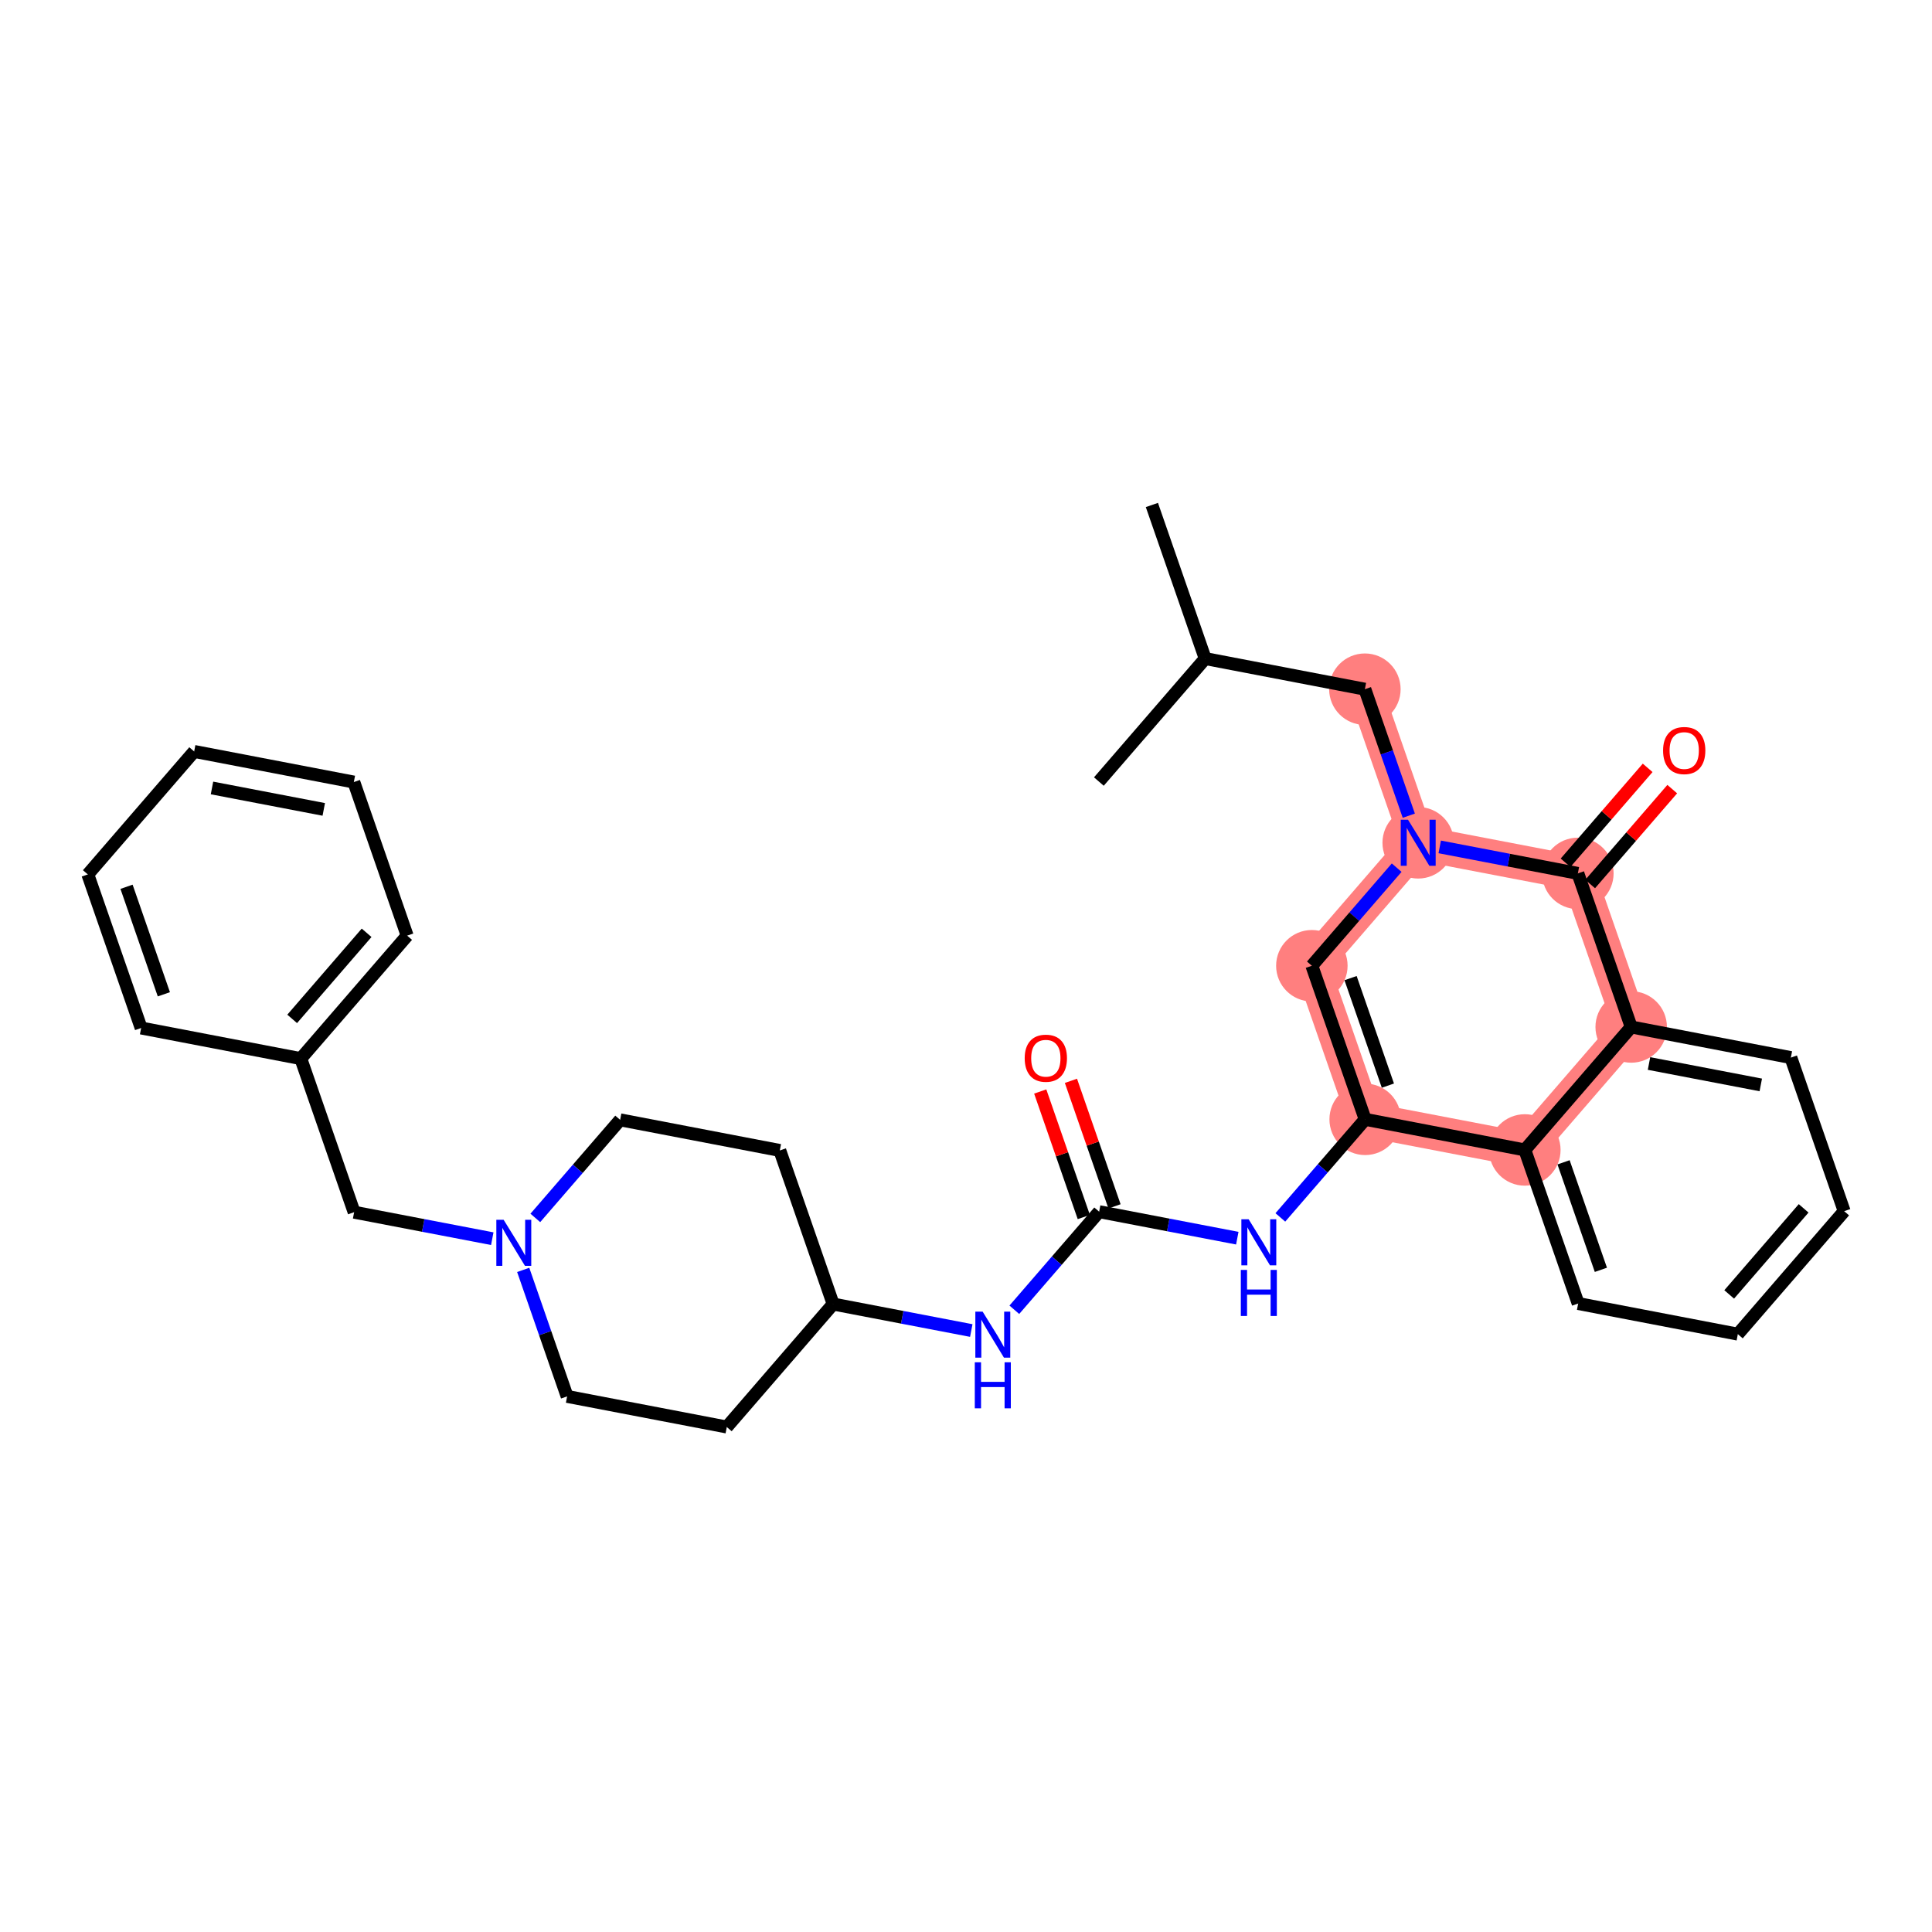 <?xml version='1.0' encoding='iso-8859-1'?>
<svg version='1.1' baseProfile='full'
              xmlns='http://www.w3.org/2000/svg'
                      xmlns:rdkit='http://www.rdkit.org/xml'
                      xmlns:xlink='http://www.w3.org/1999/xlink'
                  xml:space='preserve'
width='300px' height='300px' viewBox='0 0 300 300'>
<!-- END OF HEADER -->
<rect style='opacity:1.0;fill:#FFFFFF;stroke:none' width='300' height='300' x='0' y='0'> </rect>
<rect style='opacity:1.0;fill:#FFFFFF;stroke:none' width='300' height='300' x='0' y='0'> </rect>
<path d='M 211.938,107.017 L 220.217,130.866' style='fill:none;fill-rule:evenodd;stroke:#FF7F7F;stroke-width:5.4px;stroke-linecap:butt;stroke-linejoin:miter;stroke-opacity:1' />
<path d='M 220.217,130.866 L 203.704,149.96' style='fill:none;fill-rule:evenodd;stroke:#FF7F7F;stroke-width:5.4px;stroke-linecap:butt;stroke-linejoin:miter;stroke-opacity:1' />
<path d='M 220.217,130.866 L 245.011,135.619' style='fill:none;fill-rule:evenodd;stroke:#FF7F7F;stroke-width:5.4px;stroke-linecap:butt;stroke-linejoin:miter;stroke-opacity:1' />
<path d='M 203.704,149.96 L 211.983,173.809' style='fill:none;fill-rule:evenodd;stroke:#FF7F7F;stroke-width:5.4px;stroke-linecap:butt;stroke-linejoin:miter;stroke-opacity:1' />
<path d='M 211.983,173.809 L 236.777,178.563' style='fill:none;fill-rule:evenodd;stroke:#FF7F7F;stroke-width:5.4px;stroke-linecap:butt;stroke-linejoin:miter;stroke-opacity:1' />
<path d='M 236.777,178.563 L 253.291,159.468' style='fill:none;fill-rule:evenodd;stroke:#FF7F7F;stroke-width:5.4px;stroke-linecap:butt;stroke-linejoin:miter;stroke-opacity:1' />
<path d='M 253.291,159.468 L 245.011,135.619' style='fill:none;fill-rule:evenodd;stroke:#FF7F7F;stroke-width:5.4px;stroke-linecap:butt;stroke-linejoin:miter;stroke-opacity:1' />
<ellipse cx='211.938' cy='107.017' rx='5.049' ry='5.049'  style='fill:#FF7F7F;fill-rule:evenodd;stroke:#FF7F7F;stroke-width:1.0px;stroke-linecap:butt;stroke-linejoin:miter;stroke-opacity:1' />
<ellipse cx='220.217' cy='130.866' rx='5.049' ry='5.055'  style='fill:#FF7F7F;fill-rule:evenodd;stroke:#FF7F7F;stroke-width:1.0px;stroke-linecap:butt;stroke-linejoin:miter;stroke-opacity:1' />
<ellipse cx='203.704' cy='149.96' rx='5.049' ry='5.049'  style='fill:#FF7F7F;fill-rule:evenodd;stroke:#FF7F7F;stroke-width:1.0px;stroke-linecap:butt;stroke-linejoin:miter;stroke-opacity:1' />
<ellipse cx='211.983' cy='173.809' rx='5.049' ry='5.049'  style='fill:#FF7F7F;fill-rule:evenodd;stroke:#FF7F7F;stroke-width:1.0px;stroke-linecap:butt;stroke-linejoin:miter;stroke-opacity:1' />
<ellipse cx='236.777' cy='178.563' rx='5.049' ry='5.049'  style='fill:#FF7F7F;fill-rule:evenodd;stroke:#FF7F7F;stroke-width:1.0px;stroke-linecap:butt;stroke-linejoin:miter;stroke-opacity:1' />
<ellipse cx='253.291' cy='159.468' rx='5.049' ry='5.049'  style='fill:#FF7F7F;fill-rule:evenodd;stroke:#FF7F7F;stroke-width:1.0px;stroke-linecap:butt;stroke-linejoin:miter;stroke-opacity:1' />
<ellipse cx='245.011' cy='135.619' rx='5.049' ry='5.049'  style='fill:#FF7F7F;fill-rule:evenodd;stroke:#FF7F7F;stroke-width:1.0px;stroke-linecap:butt;stroke-linejoin:miter;stroke-opacity:1' />
<path class='bond-0 atom-0 atom-1' d='M 178.865,78.414 L 187.144,102.263' style='fill:none;fill-rule:evenodd;stroke:#000000;stroke-width:2.0px;stroke-linecap:butt;stroke-linejoin:miter;stroke-opacity:1' />
<path class='bond-1 atom-1 atom-2' d='M 187.144,102.263 L 170.631,121.358' style='fill:none;fill-rule:evenodd;stroke:#000000;stroke-width:2.0px;stroke-linecap:butt;stroke-linejoin:miter;stroke-opacity:1' />
<path class='bond-2 atom-1 atom-3' d='M 187.144,102.263 L 211.938,107.017' style='fill:none;fill-rule:evenodd;stroke:#000000;stroke-width:2.0px;stroke-linecap:butt;stroke-linejoin:miter;stroke-opacity:1' />
<path class='bond-3 atom-3 atom-4' d='M 211.938,107.017 L 215.347,116.838' style='fill:none;fill-rule:evenodd;stroke:#000000;stroke-width:2.0px;stroke-linecap:butt;stroke-linejoin:miter;stroke-opacity:1' />
<path class='bond-3 atom-3 atom-4' d='M 215.347,116.838 L 218.757,126.66' style='fill:none;fill-rule:evenodd;stroke:#0000FF;stroke-width:2.0px;stroke-linecap:butt;stroke-linejoin:miter;stroke-opacity:1' />
<path class='bond-4 atom-4 atom-5' d='M 216.875,134.73 L 210.289,142.345' style='fill:none;fill-rule:evenodd;stroke:#0000FF;stroke-width:2.0px;stroke-linecap:butt;stroke-linejoin:miter;stroke-opacity:1' />
<path class='bond-4 atom-4 atom-5' d='M 210.289,142.345 L 203.704,149.96' style='fill:none;fill-rule:evenodd;stroke:#000000;stroke-width:2.0px;stroke-linecap:butt;stroke-linejoin:miter;stroke-opacity:1' />
<path class='bond-31 atom-30 atom-4' d='M 245.011,135.619 L 234.285,133.563' style='fill:none;fill-rule:evenodd;stroke:#000000;stroke-width:2.0px;stroke-linecap:butt;stroke-linejoin:miter;stroke-opacity:1' />
<path class='bond-31 atom-30 atom-4' d='M 234.285,133.563 L 223.56,131.506' style='fill:none;fill-rule:evenodd;stroke:#0000FF;stroke-width:2.0px;stroke-linecap:butt;stroke-linejoin:miter;stroke-opacity:1' />
<path class='bond-5 atom-5 atom-6' d='M 203.704,149.96 L 211.983,173.809' style='fill:none;fill-rule:evenodd;stroke:#000000;stroke-width:2.0px;stroke-linecap:butt;stroke-linejoin:miter;stroke-opacity:1' />
<path class='bond-5 atom-5 atom-6' d='M 209.715,151.882 L 215.511,168.576' style='fill:none;fill-rule:evenodd;stroke:#000000;stroke-width:2.0px;stroke-linecap:butt;stroke-linejoin:miter;stroke-opacity:1' />
<path class='bond-6 atom-6 atom-7' d='M 211.983,173.809 L 205.398,181.424' style='fill:none;fill-rule:evenodd;stroke:#000000;stroke-width:2.0px;stroke-linecap:butt;stroke-linejoin:miter;stroke-opacity:1' />
<path class='bond-6 atom-6 atom-7' d='M 205.398,181.424 L 198.812,189.039' style='fill:none;fill-rule:evenodd;stroke:#0000FF;stroke-width:2.0px;stroke-linecap:butt;stroke-linejoin:miter;stroke-opacity:1' />
<path class='bond-23 atom-6 atom-24' d='M 211.983,173.809 L 236.777,178.563' style='fill:none;fill-rule:evenodd;stroke:#000000;stroke-width:2.0px;stroke-linecap:butt;stroke-linejoin:miter;stroke-opacity:1' />
<path class='bond-7 atom-7 atom-8' d='M 192.127,192.263 L 181.402,190.206' style='fill:none;fill-rule:evenodd;stroke:#0000FF;stroke-width:2.0px;stroke-linecap:butt;stroke-linejoin:miter;stroke-opacity:1' />
<path class='bond-7 atom-7 atom-8' d='M 181.402,190.206 L 170.676,188.15' style='fill:none;fill-rule:evenodd;stroke:#000000;stroke-width:2.0px;stroke-linecap:butt;stroke-linejoin:miter;stroke-opacity:1' />
<path class='bond-8 atom-8 atom-9' d='M 173.061,187.322 L 169.678,177.576' style='fill:none;fill-rule:evenodd;stroke:#000000;stroke-width:2.0px;stroke-linecap:butt;stroke-linejoin:miter;stroke-opacity:1' />
<path class='bond-8 atom-8 atom-9' d='M 169.678,177.576 L 166.294,167.831' style='fill:none;fill-rule:evenodd;stroke:#FF0000;stroke-width:2.0px;stroke-linecap:butt;stroke-linejoin:miter;stroke-opacity:1' />
<path class='bond-8 atom-8 atom-9' d='M 168.292,188.978 L 164.908,179.232' style='fill:none;fill-rule:evenodd;stroke:#000000;stroke-width:2.0px;stroke-linecap:butt;stroke-linejoin:miter;stroke-opacity:1' />
<path class='bond-8 atom-8 atom-9' d='M 164.908,179.232 L 161.525,169.487' style='fill:none;fill-rule:evenodd;stroke:#FF0000;stroke-width:2.0px;stroke-linecap:butt;stroke-linejoin:miter;stroke-opacity:1' />
<path class='bond-9 atom-8 atom-10' d='M 170.676,188.15 L 164.091,195.765' style='fill:none;fill-rule:evenodd;stroke:#000000;stroke-width:2.0px;stroke-linecap:butt;stroke-linejoin:miter;stroke-opacity:1' />
<path class='bond-9 atom-8 atom-10' d='M 164.091,195.765 L 157.505,203.38' style='fill:none;fill-rule:evenodd;stroke:#0000FF;stroke-width:2.0px;stroke-linecap:butt;stroke-linejoin:miter;stroke-opacity:1' />
<path class='bond-10 atom-10 atom-11' d='M 150.82,206.604 L 140.095,204.547' style='fill:none;fill-rule:evenodd;stroke:#0000FF;stroke-width:2.0px;stroke-linecap:butt;stroke-linejoin:miter;stroke-opacity:1' />
<path class='bond-10 atom-10 atom-11' d='M 140.095,204.547 L 129.369,202.491' style='fill:none;fill-rule:evenodd;stroke:#000000;stroke-width:2.0px;stroke-linecap:butt;stroke-linejoin:miter;stroke-opacity:1' />
<path class='bond-11 atom-11 atom-12' d='M 129.369,202.491 L 121.09,178.642' style='fill:none;fill-rule:evenodd;stroke:#000000;stroke-width:2.0px;stroke-linecap:butt;stroke-linejoin:miter;stroke-opacity:1' />
<path class='bond-32 atom-23 atom-11' d='M 112.856,221.586 L 129.369,202.491' style='fill:none;fill-rule:evenodd;stroke:#000000;stroke-width:2.0px;stroke-linecap:butt;stroke-linejoin:miter;stroke-opacity:1' />
<path class='bond-12 atom-12 atom-13' d='M 121.09,178.642 L 96.296,173.888' style='fill:none;fill-rule:evenodd;stroke:#000000;stroke-width:2.0px;stroke-linecap:butt;stroke-linejoin:miter;stroke-opacity:1' />
<path class='bond-13 atom-13 atom-14' d='M 96.296,173.888 L 89.711,181.503' style='fill:none;fill-rule:evenodd;stroke:#000000;stroke-width:2.0px;stroke-linecap:butt;stroke-linejoin:miter;stroke-opacity:1' />
<path class='bond-13 atom-13 atom-14' d='M 89.711,181.503 L 83.125,189.118' style='fill:none;fill-rule:evenodd;stroke:#0000FF;stroke-width:2.0px;stroke-linecap:butt;stroke-linejoin:miter;stroke-opacity:1' />
<path class='bond-14 atom-14 atom-15' d='M 76.44,192.342 L 65.715,190.286' style='fill:none;fill-rule:evenodd;stroke:#0000FF;stroke-width:2.0px;stroke-linecap:butt;stroke-linejoin:miter;stroke-opacity:1' />
<path class='bond-14 atom-14 atom-15' d='M 65.715,190.286 L 54.989,188.229' style='fill:none;fill-rule:evenodd;stroke:#000000;stroke-width:2.0px;stroke-linecap:butt;stroke-linejoin:miter;stroke-opacity:1' />
<path class='bond-21 atom-14 atom-22' d='M 81.243,197.189 L 84.653,207.01' style='fill:none;fill-rule:evenodd;stroke:#0000FF;stroke-width:2.0px;stroke-linecap:butt;stroke-linejoin:miter;stroke-opacity:1' />
<path class='bond-21 atom-14 atom-22' d='M 84.653,207.01 L 88.062,216.832' style='fill:none;fill-rule:evenodd;stroke:#000000;stroke-width:2.0px;stroke-linecap:butt;stroke-linejoin:miter;stroke-opacity:1' />
<path class='bond-15 atom-15 atom-16' d='M 54.989,188.229 L 46.709,164.381' style='fill:none;fill-rule:evenodd;stroke:#000000;stroke-width:2.0px;stroke-linecap:butt;stroke-linejoin:miter;stroke-opacity:1' />
<path class='bond-16 atom-16 atom-17' d='M 46.709,164.381 L 63.223,145.286' style='fill:none;fill-rule:evenodd;stroke:#000000;stroke-width:2.0px;stroke-linecap:butt;stroke-linejoin:miter;stroke-opacity:1' />
<path class='bond-16 atom-16 atom-17' d='M 45.368,158.214 L 56.927,144.847' style='fill:none;fill-rule:evenodd;stroke:#000000;stroke-width:2.0px;stroke-linecap:butt;stroke-linejoin:miter;stroke-opacity:1' />
<path class='bond-34 atom-21 atom-16' d='M 21.916,159.627 L 46.709,164.381' style='fill:none;fill-rule:evenodd;stroke:#000000;stroke-width:2.0px;stroke-linecap:butt;stroke-linejoin:miter;stroke-opacity:1' />
<path class='bond-17 atom-17 atom-18' d='M 63.223,145.286 L 54.943,121.437' style='fill:none;fill-rule:evenodd;stroke:#000000;stroke-width:2.0px;stroke-linecap:butt;stroke-linejoin:miter;stroke-opacity:1' />
<path class='bond-18 atom-18 atom-19' d='M 54.943,121.437 L 30.15,116.683' style='fill:none;fill-rule:evenodd;stroke:#000000;stroke-width:2.0px;stroke-linecap:butt;stroke-linejoin:miter;stroke-opacity:1' />
<path class='bond-18 atom-18 atom-19' d='M 50.274,125.683 L 32.918,122.355' style='fill:none;fill-rule:evenodd;stroke:#000000;stroke-width:2.0px;stroke-linecap:butt;stroke-linejoin:miter;stroke-opacity:1' />
<path class='bond-19 atom-19 atom-20' d='M 30.15,116.683 L 13.636,135.778' style='fill:none;fill-rule:evenodd;stroke:#000000;stroke-width:2.0px;stroke-linecap:butt;stroke-linejoin:miter;stroke-opacity:1' />
<path class='bond-20 atom-20 atom-21' d='M 13.636,135.778 L 21.916,159.627' style='fill:none;fill-rule:evenodd;stroke:#000000;stroke-width:2.0px;stroke-linecap:butt;stroke-linejoin:miter;stroke-opacity:1' />
<path class='bond-20 atom-20 atom-21' d='M 19.648,137.699 L 25.444,154.394' style='fill:none;fill-rule:evenodd;stroke:#000000;stroke-width:2.0px;stroke-linecap:butt;stroke-linejoin:miter;stroke-opacity:1' />
<path class='bond-22 atom-22 atom-23' d='M 88.062,216.832 L 112.856,221.586' style='fill:none;fill-rule:evenodd;stroke:#000000;stroke-width:2.0px;stroke-linecap:butt;stroke-linejoin:miter;stroke-opacity:1' />
<path class='bond-24 atom-24 atom-25' d='M 236.777,178.563 L 245.057,202.411' style='fill:none;fill-rule:evenodd;stroke:#000000;stroke-width:2.0px;stroke-linecap:butt;stroke-linejoin:miter;stroke-opacity:1' />
<path class='bond-24 atom-24 atom-25' d='M 242.789,180.484 L 248.584,197.178' style='fill:none;fill-rule:evenodd;stroke:#000000;stroke-width:2.0px;stroke-linecap:butt;stroke-linejoin:miter;stroke-opacity:1' />
<path class='bond-33 atom-29 atom-24' d='M 253.291,159.468 L 236.777,178.563' style='fill:none;fill-rule:evenodd;stroke:#000000;stroke-width:2.0px;stroke-linecap:butt;stroke-linejoin:miter;stroke-opacity:1' />
<path class='bond-25 atom-25 atom-26' d='M 245.057,202.411 L 269.85,207.165' style='fill:none;fill-rule:evenodd;stroke:#000000;stroke-width:2.0px;stroke-linecap:butt;stroke-linejoin:miter;stroke-opacity:1' />
<path class='bond-26 atom-26 atom-27' d='M 269.85,207.165 L 286.364,188.071' style='fill:none;fill-rule:evenodd;stroke:#000000;stroke-width:2.0px;stroke-linecap:butt;stroke-linejoin:miter;stroke-opacity:1' />
<path class='bond-26 atom-26 atom-27' d='M 268.508,200.998 L 280.068,187.632' style='fill:none;fill-rule:evenodd;stroke:#000000;stroke-width:2.0px;stroke-linecap:butt;stroke-linejoin:miter;stroke-opacity:1' />
<path class='bond-27 atom-27 atom-28' d='M 286.364,188.071 L 278.084,164.222' style='fill:none;fill-rule:evenodd;stroke:#000000;stroke-width:2.0px;stroke-linecap:butt;stroke-linejoin:miter;stroke-opacity:1' />
<path class='bond-28 atom-28 atom-29' d='M 278.084,164.222 L 253.291,159.468' style='fill:none;fill-rule:evenodd;stroke:#000000;stroke-width:2.0px;stroke-linecap:butt;stroke-linejoin:miter;stroke-opacity:1' />
<path class='bond-28 atom-28 atom-29' d='M 273.414,168.467 L 256.059,165.14' style='fill:none;fill-rule:evenodd;stroke:#000000;stroke-width:2.0px;stroke-linecap:butt;stroke-linejoin:miter;stroke-opacity:1' />
<path class='bond-29 atom-29 atom-30' d='M 253.291,159.468 L 245.011,135.619' style='fill:none;fill-rule:evenodd;stroke:#000000;stroke-width:2.0px;stroke-linecap:butt;stroke-linejoin:miter;stroke-opacity:1' />
<path class='bond-30 atom-30 atom-31' d='M 246.92,137.271 L 253.293,129.902' style='fill:none;fill-rule:evenodd;stroke:#000000;stroke-width:2.0px;stroke-linecap:butt;stroke-linejoin:miter;stroke-opacity:1' />
<path class='bond-30 atom-30 atom-31' d='M 253.293,129.902 L 259.666,122.533' style='fill:none;fill-rule:evenodd;stroke:#FF0000;stroke-width:2.0px;stroke-linecap:butt;stroke-linejoin:miter;stroke-opacity:1' />
<path class='bond-30 atom-30 atom-31' d='M 243.101,133.968 L 249.474,126.599' style='fill:none;fill-rule:evenodd;stroke:#000000;stroke-width:2.0px;stroke-linecap:butt;stroke-linejoin:miter;stroke-opacity:1' />
<path class='bond-30 atom-30 atom-31' d='M 249.474,126.599 L 255.847,119.231' style='fill:none;fill-rule:evenodd;stroke:#FF0000;stroke-width:2.0px;stroke-linecap:butt;stroke-linejoin:miter;stroke-opacity:1' />
<path  class='atom-4' d='M 218.637 127.291
L 220.98 131.078
Q 221.212 131.451, 221.586 132.128
Q 221.959 132.804, 221.979 132.845
L 221.979 127.291
L 222.929 127.291
L 222.929 134.44
L 221.949 134.44
L 219.435 130.3
Q 219.142 129.815, 218.829 129.26
Q 218.526 128.705, 218.435 128.533
L 218.435 134.44
L 217.506 134.44
L 217.506 127.291
L 218.637 127.291
' fill='#0000FF'/>
<path  class='atom-7' d='M 193.889 189.329
L 196.232 193.116
Q 196.464 193.489, 196.838 194.166
Q 197.212 194.843, 197.232 194.883
L 197.232 189.329
L 198.181 189.329
L 198.181 196.478
L 197.202 196.478
L 194.687 192.338
Q 194.394 191.854, 194.081 191.298
Q 193.778 190.743, 193.688 190.571
L 193.688 196.478
L 192.759 196.478
L 192.759 189.329
L 193.889 189.329
' fill='#0000FF'/>
<path  class='atom-7' d='M 192.673 197.193
L 193.642 197.193
L 193.642 200.233
L 197.298 200.233
L 197.298 197.193
L 198.267 197.193
L 198.267 204.343
L 197.298 204.343
L 197.298 201.041
L 193.642 201.041
L 193.642 204.343
L 192.673 204.343
L 192.673 197.193
' fill='#0000FF'/>
<path  class='atom-9' d='M 159.115 164.321
Q 159.115 162.605, 159.963 161.645
Q 160.811 160.686, 162.397 160.686
Q 163.982 160.686, 164.83 161.645
Q 165.679 162.605, 165.679 164.321
Q 165.679 166.058, 164.82 167.048
Q 163.962 168.027, 162.397 168.027
Q 160.821 168.027, 159.963 167.048
Q 159.115 166.068, 159.115 164.321
M 162.397 167.22
Q 163.487 167.22, 164.073 166.493
Q 164.669 165.755, 164.669 164.321
Q 164.669 162.918, 164.073 162.211
Q 163.487 161.494, 162.397 161.494
Q 161.306 161.494, 160.71 162.201
Q 160.125 162.908, 160.125 164.321
Q 160.125 165.765, 160.71 166.493
Q 161.306 167.22, 162.397 167.22
' fill='#FF0000'/>
<path  class='atom-10' d='M 152.582 203.67
L 154.925 207.457
Q 155.157 207.83, 155.531 208.507
Q 155.905 209.183, 155.925 209.224
L 155.925 203.67
L 156.874 203.67
L 156.874 210.819
L 155.895 210.819
L 153.38 206.679
Q 153.087 206.194, 152.774 205.639
Q 152.471 205.084, 152.38 204.912
L 152.38 210.819
L 151.451 210.819
L 151.451 203.67
L 152.582 203.67
' fill='#0000FF'/>
<path  class='atom-10' d='M 151.366 211.534
L 152.335 211.534
L 152.335 214.574
L 155.991 214.574
L 155.991 211.534
L 156.96 211.534
L 156.96 218.684
L 155.991 218.684
L 155.991 215.382
L 152.335 215.382
L 152.335 218.684
L 151.366 218.684
L 151.366 211.534
' fill='#0000FF'/>
<path  class='atom-14' d='M 78.202 189.408
L 80.545 193.195
Q 80.777 193.569, 81.151 194.245
Q 81.525 194.922, 81.545 194.962
L 81.545 189.408
L 82.494 189.408
L 82.494 196.558
L 81.514 196.558
L 79 192.418
Q 78.707 191.933, 78.394 191.378
Q 78.091 190.822, 78 190.65
L 78 196.558
L 77.071 196.558
L 77.071 189.408
L 78.202 189.408
' fill='#0000FF'/>
<path  class='atom-31' d='M 258.243 116.545
Q 258.243 114.828, 259.091 113.869
Q 259.939 112.91, 261.524 112.91
Q 263.11 112.91, 263.958 113.869
Q 264.806 114.828, 264.806 116.545
Q 264.806 118.282, 263.948 119.271
Q 263.09 120.251, 261.524 120.251
Q 259.949 120.251, 259.091 119.271
Q 258.243 118.292, 258.243 116.545
M 261.524 119.443
Q 262.615 119.443, 263.201 118.716
Q 263.796 117.979, 263.796 116.545
Q 263.796 115.141, 263.201 114.434
Q 262.615 113.717, 261.524 113.717
Q 260.434 113.717, 259.838 114.424
Q 259.252 115.131, 259.252 116.545
Q 259.252 117.989, 259.838 118.716
Q 260.434 119.443, 261.524 119.443
' fill='#FF0000'/>
</svg>
